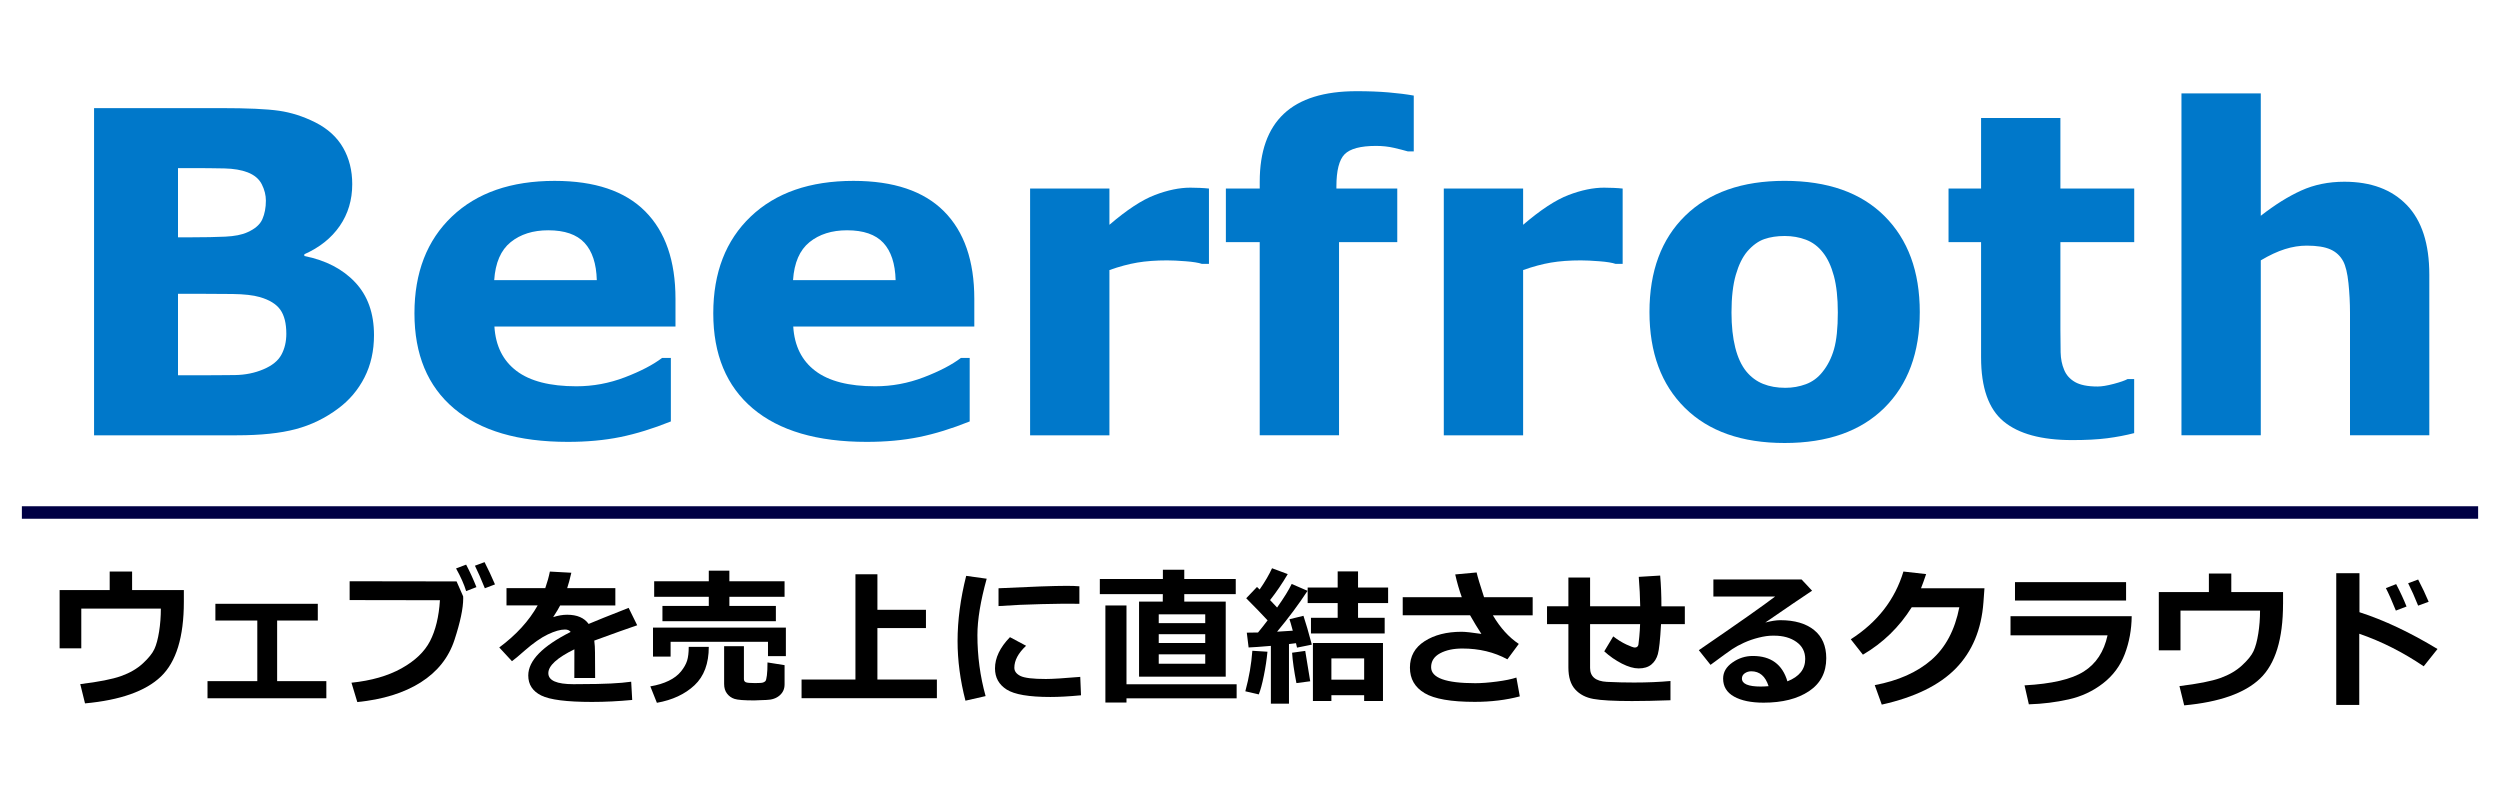 <?xml version="1.0" encoding="utf-8"?>
<!-- Generator: Adobe Illustrator 16.0.0, SVG Export Plug-In . SVG Version: 6.00 Build 0)  -->
<!DOCTYPE svg PUBLIC "-//W3C//DTD SVG 1.1//EN" "http://www.w3.org/Graphics/SVG/1.1/DTD/svg11.dtd">
<svg version="1.1" id="レイヤー_1" xmlns="http://www.w3.org/2000/svg" xmlns:xlink="http://www.w3.org/1999/xlink" x="0px"
	 y="0px" width="200px" height="64px" viewBox="0 0 200 64" enable-background="new 0 0 200 64" xml:space="preserve">
<g>
	<g>
		<path d="M158.757,47.062l-0.081,1.115c-0.16,2.185-0.896,3.948-2.208,5.294c-1.312,1.344-3.288,2.311-5.927,2.898l-0.561-1.559
			c1.877-0.354,3.384-1.024,4.523-2.009c1.137-0.985,1.887-2.393,2.244-4.222h-3.808c-0.997,1.588-2.298,2.854-3.906,3.795
			l-0.97-1.232c2.131-1.365,3.533-3.173,4.211-5.419l1.816,0.204c-0.148,0.443-0.285,0.822-0.409,1.134H158.757z"/>
		<path d="M170.536,49.298c-0.012,1.071-0.194,2.077-0.552,3.02c-0.356,0.941-0.938,1.726-1.744,2.351
			c-0.805,0.624-1.719,1.052-2.742,1.281c-1.02,0.229-2.084,0.363-3.19,0.396l-0.345-1.518c2.173-0.117,3.752-0.484,4.736-1.104
			c0.985-0.619,1.619-1.585,1.904-2.896h-7.762v-1.53H170.536z M170.086,48.043h-8.887V46.57h8.887V48.043z"/>
		<path d="M182.643,48.305c0,2.814-0.613,4.808-1.836,5.978c-1.226,1.17-3.249,1.885-6.072,2.146l-0.379-1.542
			c1.479-0.18,2.568-0.393,3.267-0.643c0.699-0.25,1.278-0.586,1.737-1.01c0.461-0.425,0.77-0.809,0.926-1.15
			c0.158-0.344,0.284-0.81,0.377-1.398c0.094-0.591,0.141-1.203,0.141-1.838h-6.365v3.177h-1.734v-4.659h4.006v-1.484h1.793v1.484
			h4.141V48.305z"/>
		<path d="M195,51.92l-1.104,1.384c-1.658-1.124-3.377-1.993-5.155-2.604v5.693h-1.841V45.857h1.857v3.119
			C190.727,49.611,192.808,50.592,195,51.92z M192.523,48.521l-0.854,0.327c-0.318-0.789-0.586-1.389-0.799-1.799l0.822-0.32
			C192.021,47.355,192.297,47.953,192.523,48.521z M194.293,48.142l-0.842,0.31c-0.271-0.682-0.539-1.279-0.8-1.793l0.8-0.297
			C193.771,46.972,194.051,47.565,194.293,48.142z"/>
	</g>
	<g>
		<path fill="#0078CA" d="M29.92,26.808c0,1.266-0.255,2.396-0.765,3.393c-0.51,0.997-1.21,1.822-2.101,2.479
			c-1.031,0.773-2.165,1.324-3.401,1.652c-1.236,0.328-2.804,0.492-4.702,0.492H7.525V8.649h10.16c2.109,0,3.653,0.07,4.632,0.211
			c0.979,0.141,1.948,0.451,2.909,0.932c0.996,0.504,1.737,1.181,2.224,2.03c0.487,0.849,0.729,1.819,0.729,2.909
			c0,1.266-0.334,2.382-1.002,3.349c-0.668,0.967-1.611,1.72-2.83,2.259v0.141c1.711,0.34,3.067,1.043,4.069,2.109
			S29.92,25.062,29.92,26.808z M21.271,16.05c0-0.435-0.108-0.867-0.325-1.301c-0.217-0.434-0.601-0.756-1.151-0.967
			c-0.492-0.188-1.104-0.29-1.837-0.308s-1.761-0.026-3.085-0.026H14.24v5.537h1.055c1.066,0,1.975-0.018,2.725-0.053
			c0.75-0.035,1.342-0.152,1.775-0.352c0.609-0.27,1.008-0.618,1.195-1.046C21.177,17.106,21.271,16.612,21.271,16.05z
			 M22.906,26.702c0-0.832-0.161-1.474-0.482-1.925c-0.322-0.451-0.868-0.788-1.64-1.011c-0.526-0.152-1.251-0.234-2.175-0.246
			c-0.924-0.012-1.889-0.018-2.895-0.018H14.24v6.521h0.491c1.895,0,3.251-0.006,4.07-0.018c0.818-0.012,1.573-0.164,2.263-0.457
			c0.701-0.293,1.184-0.683,1.447-1.169C22.774,27.893,22.906,27.335,22.906,26.702z"/>
		<path fill="#0078CA" d="M54.037,26.122H39.553c0.094,1.547,0.683,2.73,1.767,3.551c1.084,0.821,2.681,1.23,4.79,1.23
			c1.336,0,2.631-0.24,3.885-0.721s2.244-0.996,2.971-1.547h0.703v5.08c-1.43,0.574-2.777,0.99-4.043,1.248
			s-2.666,0.387-4.201,0.387c-3.961,0-6.996-0.891-9.105-2.672c-2.109-1.781-3.164-4.318-3.164-7.611
			c0-3.258,0.999-5.839,2.997-7.743c1.998-1.904,4.737-2.854,8.218-2.854c3.211,0,5.625,0.812,7.242,2.435
			c1.617,1.623,2.426,3.958,2.426,7.005v2.214L54.037,26.122L54.037,26.122z M47.744,22.413c-0.035-1.324-0.363-2.32-0.984-2.988
			c-0.621-0.668-1.588-1.002-2.9-1.002c-1.219,0-2.221,0.316-3.006,0.949c-0.785,0.633-1.225,1.646-1.318,3.041H47.744z"/>
		<path fill="#0078CA" d="M77.943,26.122H63.459c0.094,1.547,0.683,2.73,1.767,3.551c1.084,0.821,2.681,1.23,4.79,1.23
			c1.336,0,2.631-0.24,3.885-0.721s2.244-0.996,2.971-1.547h0.703v5.08c-1.43,0.574-2.777,0.99-4.043,1.248
			c-1.266,0.258-2.666,0.387-4.201,0.387c-3.961,0-6.996-0.891-9.105-2.672c-2.109-1.781-3.164-4.318-3.164-7.611
			c0-3.258,0.999-5.839,2.997-7.743c1.998-1.904,4.737-2.854,8.218-2.854c3.211,0,5.625,0.812,7.242,2.435s2.426,3.958,2.426,7.005
			v2.214L77.943,26.122L77.943,26.122z M71.65,22.413c-0.035-1.324-0.363-2.32-0.984-2.988c-0.621-0.668-1.588-1.002-2.9-1.002
			c-1.219,0-2.221,0.316-3.006,0.949c-0.785,0.633-1.225,1.646-1.318,3.041H71.65z"/>
		<path fill="#0078CA" d="M96.717,21.112h-0.561c-0.269-0.094-0.702-0.164-1.298-0.211c-0.596-0.047-1.093-0.07-1.491-0.07
			c-0.9,0-1.695,0.059-2.385,0.176c-0.69,0.117-1.433,0.316-2.228,0.598v13.219h-6.346v-19.74h6.346v2.9
			c1.392-1.195,2.602-1.989,3.63-2.382c1.028-0.393,1.976-0.589,2.842-0.589c0.222,0,0.473,0.006,0.754,0.018
			c0.281,0.012,0.526,0.029,0.737,0.053V21.112L96.717,21.112z"/>
		<path fill="#0078CA" d="M113.1,12.112h-0.474c-0.28-0.082-0.646-0.176-1.095-0.281c-0.45-0.105-0.934-0.158-1.446-0.158
			c-1.239,0-2.077,0.223-2.517,0.668c-0.438,0.445-0.656,1.307-0.656,2.584v0.158h4.869v4.289h-4.658v15.45h-6.346v-15.45H98.07
			v-4.289h2.708v-0.545c0-2.414,0.643-4.225,1.926-5.432c1.281-1.207,3.227-1.811,5.826-1.811c0.938,0,1.787,0.032,2.55,0.097
			c0.762,0.065,1.437,0.149,2.021,0.255V12.112L113.1,12.112z"/>
		<path fill="#0078CA" d="M129.816,21.112h-0.563c-0.271-0.094-0.701-0.164-1.298-0.211c-0.598-0.047-1.094-0.07-1.49-0.07
			c-0.898,0-1.695,0.059-2.386,0.176c-0.688,0.117-1.435,0.316-2.229,0.598v13.219h-6.346v-19.74h6.346v2.9
			c1.394-1.195,2.604-1.989,3.631-2.382c1.029-0.393,1.978-0.589,2.842-0.589c0.224,0,0.475,0.006,0.756,0.018
			c0.279,0.012,0.525,0.029,0.734,0.053v6.028H129.816z"/>
		<path fill="#0078CA" d="M153.582,24.962c0,3.246-0.945,5.804-2.839,7.673c-1.894,1.869-4.55,2.805-7.972,2.805
			s-6.08-0.936-7.974-2.805c-1.894-1.869-2.839-4.427-2.839-7.673c0-3.27,0.952-5.836,2.855-7.699
			c1.904-1.863,4.557-2.795,7.953-2.795c3.445,0,6.108,0.938,7.989,2.813C152.641,19.156,153.582,21.716,153.582,24.962z
			 M145.795,29.761c0.41-0.504,0.719-1.11,0.924-1.819c0.204-0.709,0.307-1.69,0.307-2.944c0-1.16-0.104-2.133-0.314-2.918
			c-0.211-0.785-0.504-1.412-0.879-1.881c-0.375-0.479-0.826-0.82-1.354-1.02c-0.527-0.2-1.097-0.299-1.705-0.299
			s-1.15,0.082-1.625,0.246c-0.477,0.164-0.931,0.492-1.362,0.984c-0.388,0.457-0.694,1.084-0.923,1.881
			c-0.229,0.797-0.344,1.799-0.344,3.006c0,1.078,0.101,2.013,0.299,2.804c0.199,0.791,0.492,1.427,0.879,1.907
			c0.375,0.457,0.824,0.791,1.346,1.002s1.115,0.316,1.783,0.316c0.574,0,1.123-0.097,1.645-0.29
			C144.99,30.543,145.432,30.218,145.795,29.761z"/>
		<path fill="#0078CA" d="M170.738,34.648c-0.68,0.176-1.4,0.313-2.162,0.412s-1.693,0.147-2.795,0.147
			c-2.461,0-4.293-0.498-5.493-1.494c-1.201-0.995-1.802-2.701-1.802-5.115V19.37h-2.603v-4.289h2.603V9.44h6.346v5.643h5.906v4.289
			h-5.906v7.007c0,0.693,0.006,1.297,0.018,1.813c0.012,0.516,0.105,0.98,0.28,1.391c0.163,0.411,0.453,0.736,0.867,0.977
			c0.415,0.241,1.021,0.361,1.813,0.361c0.328,0,0.756-0.07,1.289-0.211c0.529-0.141,0.9-0.27,1.111-0.387h0.523v4.326H170.738
			L170.738,34.648z"/>
		<path fill="#0078CA" d="M194.346,34.822H188v-9.792c0-0.797-0.041-1.591-0.123-2.382s-0.223-1.374-0.422-1.749
			c-0.234-0.434-0.577-0.75-1.027-0.949c-0.451-0.199-1.082-0.299-1.891-0.299c-0.574,0-1.157,0.094-1.749,0.281
			c-0.593,0.187-1.233,0.486-1.925,0.896V34.82h-6.346V7.472h6.346v9.791c1.123-0.879,2.203-1.553,3.238-2.021
			c1.035-0.469,2.187-0.703,3.448-0.703c2.132,0,3.796,0.621,4.994,1.863c1.2,1.242,1.802,3.1,1.802,5.572V34.822L194.346,34.822z"
			/>
	</g>
	<line fill="none" stroke="#000044" stroke-miterlimit="10" x1="1.75" y1="41" x2="198.25" y2="41"/>
	<path d="M14.708,48.148c0,2.814-0.613,4.808-1.836,5.977c-1.224,1.169-3.248,1.886-6.071,2.146l-0.38-1.542
		c1.479-0.18,2.569-0.394,3.267-0.644c0.7-0.249,1.278-0.586,1.738-1.01s0.768-0.809,0.925-1.149
		c0.158-0.343,0.283-0.811,0.377-1.399c0.094-0.591,0.14-1.203,0.14-1.837H6.503v3.177H4.769v-4.659h4.006v-1.484h1.793v1.484h4.14
		L14.708,48.148L14.708,48.148z"/>
	<path d="M26.108,55.861h-9.507V54.49h3.983v-4.848h-3.353v-1.337h8.193v1.337h-3.253v4.848h3.936L26.108,55.861L26.108,55.861z"/>
	<path d="M37.052,47.709c0.004,0.06,0.005,0.113,0.005,0.164c0,0.787-0.232,1.893-0.697,3.314c-0.465,1.424-1.368,2.558-2.707,3.406
		c-1.339,0.846-3.028,1.369-5.069,1.572l-0.467-1.548c1.584-0.163,2.918-0.546,4-1.147c1.082-0.601,1.845-1.328,2.287-2.184
		c0.441-0.854,0.706-1.944,0.791-3.268l-7.224-0.012V46.5l8.555,0.013L37.052,47.709z M38.114,46.969l-0.823,0.32
		c-0.164-0.541-0.432-1.146-0.806-1.814l0.806-0.305C37.595,45.749,37.87,46.35,38.114,46.969z M39.599,46.752l-0.812,0.31
		c-0.307-0.763-0.572-1.364-0.793-1.805l0.771-0.286C39.06,45.544,39.337,46.137,39.599,46.752z"/>
	<path d="M47.611,54.239h-1.665l0.005-2.295c-1.39,0.681-2.084,1.317-2.084,1.909c0,0.589,0.669,0.882,2.009,0.882l0.648-0.006
		c1.783,0,3.107-0.064,3.971-0.192l0.082,1.459c-1.094,0.104-2.167,0.158-3.218,0.158c-2.021,0-3.375-0.172-4.064-0.518
		c-0.689-0.345-1.034-0.877-1.034-1.598c0-1.183,1.131-2.344,3.393-3.485c-0.102-0.13-0.253-0.192-0.456-0.192
		c-0.366,0-0.822,0.131-1.37,0.391c-0.546,0.261-1.163,0.691-1.849,1.291c-0.475,0.421-0.815,0.705-1.022,0.852l-1.016-1.098
		c1.355-1.004,2.378-2.125,3.072-3.363h-2.493V47.05h3.102c0.164-0.471,0.286-0.911,0.368-1.325l1.717,0.094
		c-0.11,0.482-0.22,0.895-0.333,1.233h3.854v1.384h-4.415c-0.101,0.203-0.288,0.514-0.56,0.934c0.389-0.127,0.764-0.191,1.121-0.191
		c0.794,0,1.366,0.246,1.717,0.736c0.506-0.219,1.572-0.646,3.201-1.285l0.684,1.391c-0.767,0.26-1.912,0.669-3.434,1.227
		c0.039,0.291,0.058,0.605,0.058,0.939L47.611,54.239z"/>
	<path d="M56.703,51.75c0,1.332-0.381,2.356-1.142,3.069c-0.762,0.714-1.765,1.183-3.01,1.405l-0.525-1.315
		c0.572-0.096,1.064-0.247,1.477-0.449c0.414-0.202,0.738-0.45,0.976-0.743c0.237-0.295,0.4-0.581,0.488-0.86
		c0.087-0.279,0.131-0.647,0.131-1.106H56.703L56.703,51.75z M62.87,52.492h-1.431v-1.149h-7.791v1.185h-1.408v-2.319H62.87V52.492z
		 M62.765,47.745H58.35v0.729h3.72v1.221h-9.075v-1.221h3.708v-0.729h-4.369V46.5h4.369v-0.848h1.646V46.5h4.416
		C62.765,46.5,62.765,47.745,62.765,47.745z M62.765,54.764c0,0.351-0.131,0.64-0.394,0.87c-0.263,0.229-0.614,0.351-1.054,0.362
		l-0.52,0.019c-0.174,0.011-0.326,0.018-0.45,0.018c-0.818,0-1.348-0.04-1.592-0.124c-0.243-0.08-0.441-0.223-0.595-0.426
		c-0.154-0.201-0.23-0.456-0.23-0.766v-3.023h1.583v2.627c0,0.129,0.051,0.215,0.155,0.26c0.103,0.045,0.349,0.066,0.738,0.066
		c0.343,0,0.556-0.016,0.64-0.046c0.083-0.03,0.147-0.07,0.19-0.117c0.043-0.046,0.081-0.196,0.114-0.446
		c0.033-0.251,0.049-0.598,0.049-1.043l1.367,0.217v1.553H62.765z"/>
	<path d="M74.952,55.856H64.125v-1.495h4.31v-8.42h1.758v2.844h3.883v1.461h-3.884v4.117h4.759V55.856z"/>
	<path d="M78.935,46.297c-0.495,1.786-0.742,3.291-0.742,4.514c0,1.679,0.219,3.304,0.655,4.877l-1.612,0.367
		c-0.42-1.624-0.631-3.213-0.631-4.772c0-1.65,0.23-3.39,0.689-5.214L78.935,46.297z M86.481,55.623
		c-0.955,0.09-1.769,0.135-2.448,0.135c-1.709,0-2.875-0.197-3.498-0.594c-0.623-0.396-0.935-0.959-0.935-1.691
		c0-0.844,0.399-1.678,1.197-2.5l1.291,0.689c-0.627,0.584-0.94,1.17-0.94,1.758c0,0.276,0.164,0.496,0.49,0.658
		c0.327,0.161,1.005,0.241,2.032,0.241c0.521,0,1.438-0.057,2.751-0.169L86.481,55.623z M86.352,48.306l-0.49-0.006
		c-0.51-0.009-1.357,0.003-2.541,0.029c-1.184,0.027-2.331,0.079-3.439,0.157v-1.425c2.632-0.128,4.454-0.193,5.465-0.193
		c0.405,0,0.74,0.013,1.004,0.036V48.306z"/>
	<path d="M91.124,54.133V48.13h1.897l0.005-0.601h-5.04v-1.207h5.045v-0.743h1.711v0.743h4.118v1.207h-4.118v0.601h3.316v6.003
		H91.124z M90.119,56.201h-1.688v-7.762h1.688v6.301h8.812v1.129h-8.812V56.201z M96.419,49.848v-0.701h-3.72v0.701H96.419z
		 M92.699,51.441h3.72v-0.706h-3.72V51.441z M92.699,53.1h3.72v-0.752h-3.72V53.1z"/>
	<path d="M101.396,52.137c-0.057,0.604-0.151,1.242-0.288,1.916c-0.135,0.672-0.272,1.173-0.407,1.5l-1.075-0.25
		c0.3-1.105,0.486-2.187,0.562-3.241L101.396,52.137z M103.117,56.295h-1.447V51.67c-0.806,0.07-1.399,0.111-1.781,0.127
		l-0.146-1.184c0.323,0,0.624-0.004,0.899-0.013c0.215-0.257,0.47-0.581,0.766-0.97c-0.452-0.49-1.023-1.08-1.711-1.769l0.863-0.905
		c0.074,0.069,0.144,0.138,0.211,0.204c0.429-0.62,0.758-1.186,0.992-1.7l1.256,0.468c-0.436,0.743-0.907,1.438-1.413,2.079
		l0.561,0.596c0.546-0.771,0.935-1.398,1.168-1.887l1.268,0.549c-0.712,1.087-1.524,2.177-2.436,3.27
		c0.366-0.018,0.785-0.046,1.256-0.08c-0.136-0.507-0.226-0.813-0.268-0.916l1.121-0.275c0.187,0.553,0.409,1.322,0.671,2.307
		l-1.186,0.239c-0.013-0.062-0.039-0.181-0.082-0.355c-0.144,0.019-0.33,0.043-0.561,0.069v4.771H103.117z M104.817,54.502
		l-1.104,0.145c-0.19-0.984-0.306-1.793-0.345-2.429l1.051-0.146L104.817,54.502z M110.773,50.676h-5.896v-1.254h2.137v-1.174
		h-2.401v-1.245h2.401v-1.29h1.629v1.29h2.406v1.245h-2.406v1.174h2.131V50.676L110.773,50.676z M109.133,55.617h-2.622v0.461
		h-1.478v-4.637h5.605v4.637h-1.506V55.617z M106.511,54.372h2.622v-1.698h-2.622V54.372z"/>
	<path d="M121.584,55.711c-1.094,0.29-2.295,0.438-3.604,0.438c-1.893,0-3.23-0.232-4.012-0.698
		c-0.783-0.466-1.174-1.146-1.174-2.041c0-0.907,0.392-1.612,1.174-2.113c0.783-0.504,1.77-0.755,2.961-0.755
		c0.295,0,0.824,0.058,1.582,0.171c-0.295-0.451-0.597-0.948-0.904-1.489h-5.389v-1.449h4.725c-0.207-0.574-0.383-1.182-0.525-1.82
		l1.711-0.158c0.077,0.344,0.275,1.002,0.595,1.979h3.89v1.449h-3.183c0.584,0.992,1.274,1.756,2.072,2.289l-0.911,1.232
		c-1.059-0.576-2.256-0.864-3.598-0.864c-0.719,0-1.316,0.128-1.791,0.385s-0.713,0.628-0.713,1.11c0,0.853,1.179,1.279,3.533,1.279
		c0.486,0,1.06-0.043,1.718-0.129c0.657-0.085,1.182-0.193,1.571-0.322L121.584,55.711z"/>
	<path d="M133.638,56.02c-1.196,0.043-2.224,0.064-3.078,0.064c-1.441,0-2.468-0.057-3.082-0.168
		c-0.612-0.109-1.101-0.363-1.462-0.762c-0.363-0.397-0.545-0.981-0.545-1.757v-3.469h-1.71v-1.425h1.71v-2.301h1.736v2.301h4.01
		c-0.011-0.74-0.05-1.523-0.117-2.354l1.713-0.104c0.066,0.744,0.1,1.563,0.1,2.459h1.873v1.425h-1.903
		c-0.069,1.254-0.154,2.054-0.255,2.402c-0.098,0.349-0.272,0.627-0.522,0.833c-0.249,0.205-0.587,0.309-1.015,0.309
		c-0.391,0-0.836-0.129-1.341-0.385c-0.504-0.258-0.976-0.584-1.411-0.981l0.719-1.196c0.354,0.272,0.705,0.488,1.052,0.65
		c0.347,0.161,0.571,0.242,0.677,0.242c0.082,0,0.146-0.021,0.196-0.066c0.049-0.045,0.079-0.101,0.09-0.169
		c0.013-0.07,0.034-0.271,0.068-0.611c0.032-0.337,0.056-0.681,0.066-1.027h-4.001v3.509c0,0.689,0.445,1.06,1.338,1.109l0.18,0.007
		c0.604,0.03,1.27,0.047,1.993,0.047c1.074,0,2.048-0.042,2.92-0.122v1.541H133.638z"/>
	<path d="M142.992,54.507c0.95-0.374,1.425-0.968,1.425-1.786c0-0.58-0.235-1.037-0.704-1.369s-1.059-0.498-1.773-0.498h-0.145
		c-0.313,0-0.678,0.052-1.095,0.156c-0.419,0.104-0.812,0.242-1.18,0.408c-0.366,0.168-0.678,0.336-0.929,0.504
		c-0.25,0.166-0.834,0.59-1.748,1.266l-0.936-1.173c3.182-2.18,5.215-3.61,6.103-4.292h-4.939v-1.366h7.055l0.841,0.899
		c-0.838,0.556-2.086,1.406-3.743,2.547c0.479-0.125,0.879-0.188,1.203-0.188c1.148,0,2.048,0.263,2.698,0.787
		c0.65,0.523,0.976,1.276,0.976,2.256c0,1.145-0.46,2.023-1.382,2.638c-0.92,0.612-2.131,0.918-3.635,0.918
		c-0.992,0-1.779-0.163-2.361-0.489s-0.873-0.805-0.873-1.438c0-0.51,0.248-0.938,0.746-1.287c0.495-0.35,1.038-0.522,1.625-0.522
		C141.67,52.475,142.595,53.152,142.992,54.507z M141.486,54.893c-0.252-0.793-0.715-1.19-1.385-1.19
		c-0.195,0-0.367,0.054-0.52,0.159c-0.151,0.107-0.227,0.246-0.227,0.418c0,0.429,0.502,0.643,1.506,0.643
		C141.083,54.922,141.292,54.911,141.486,54.893z"/>
</g>
</svg>
